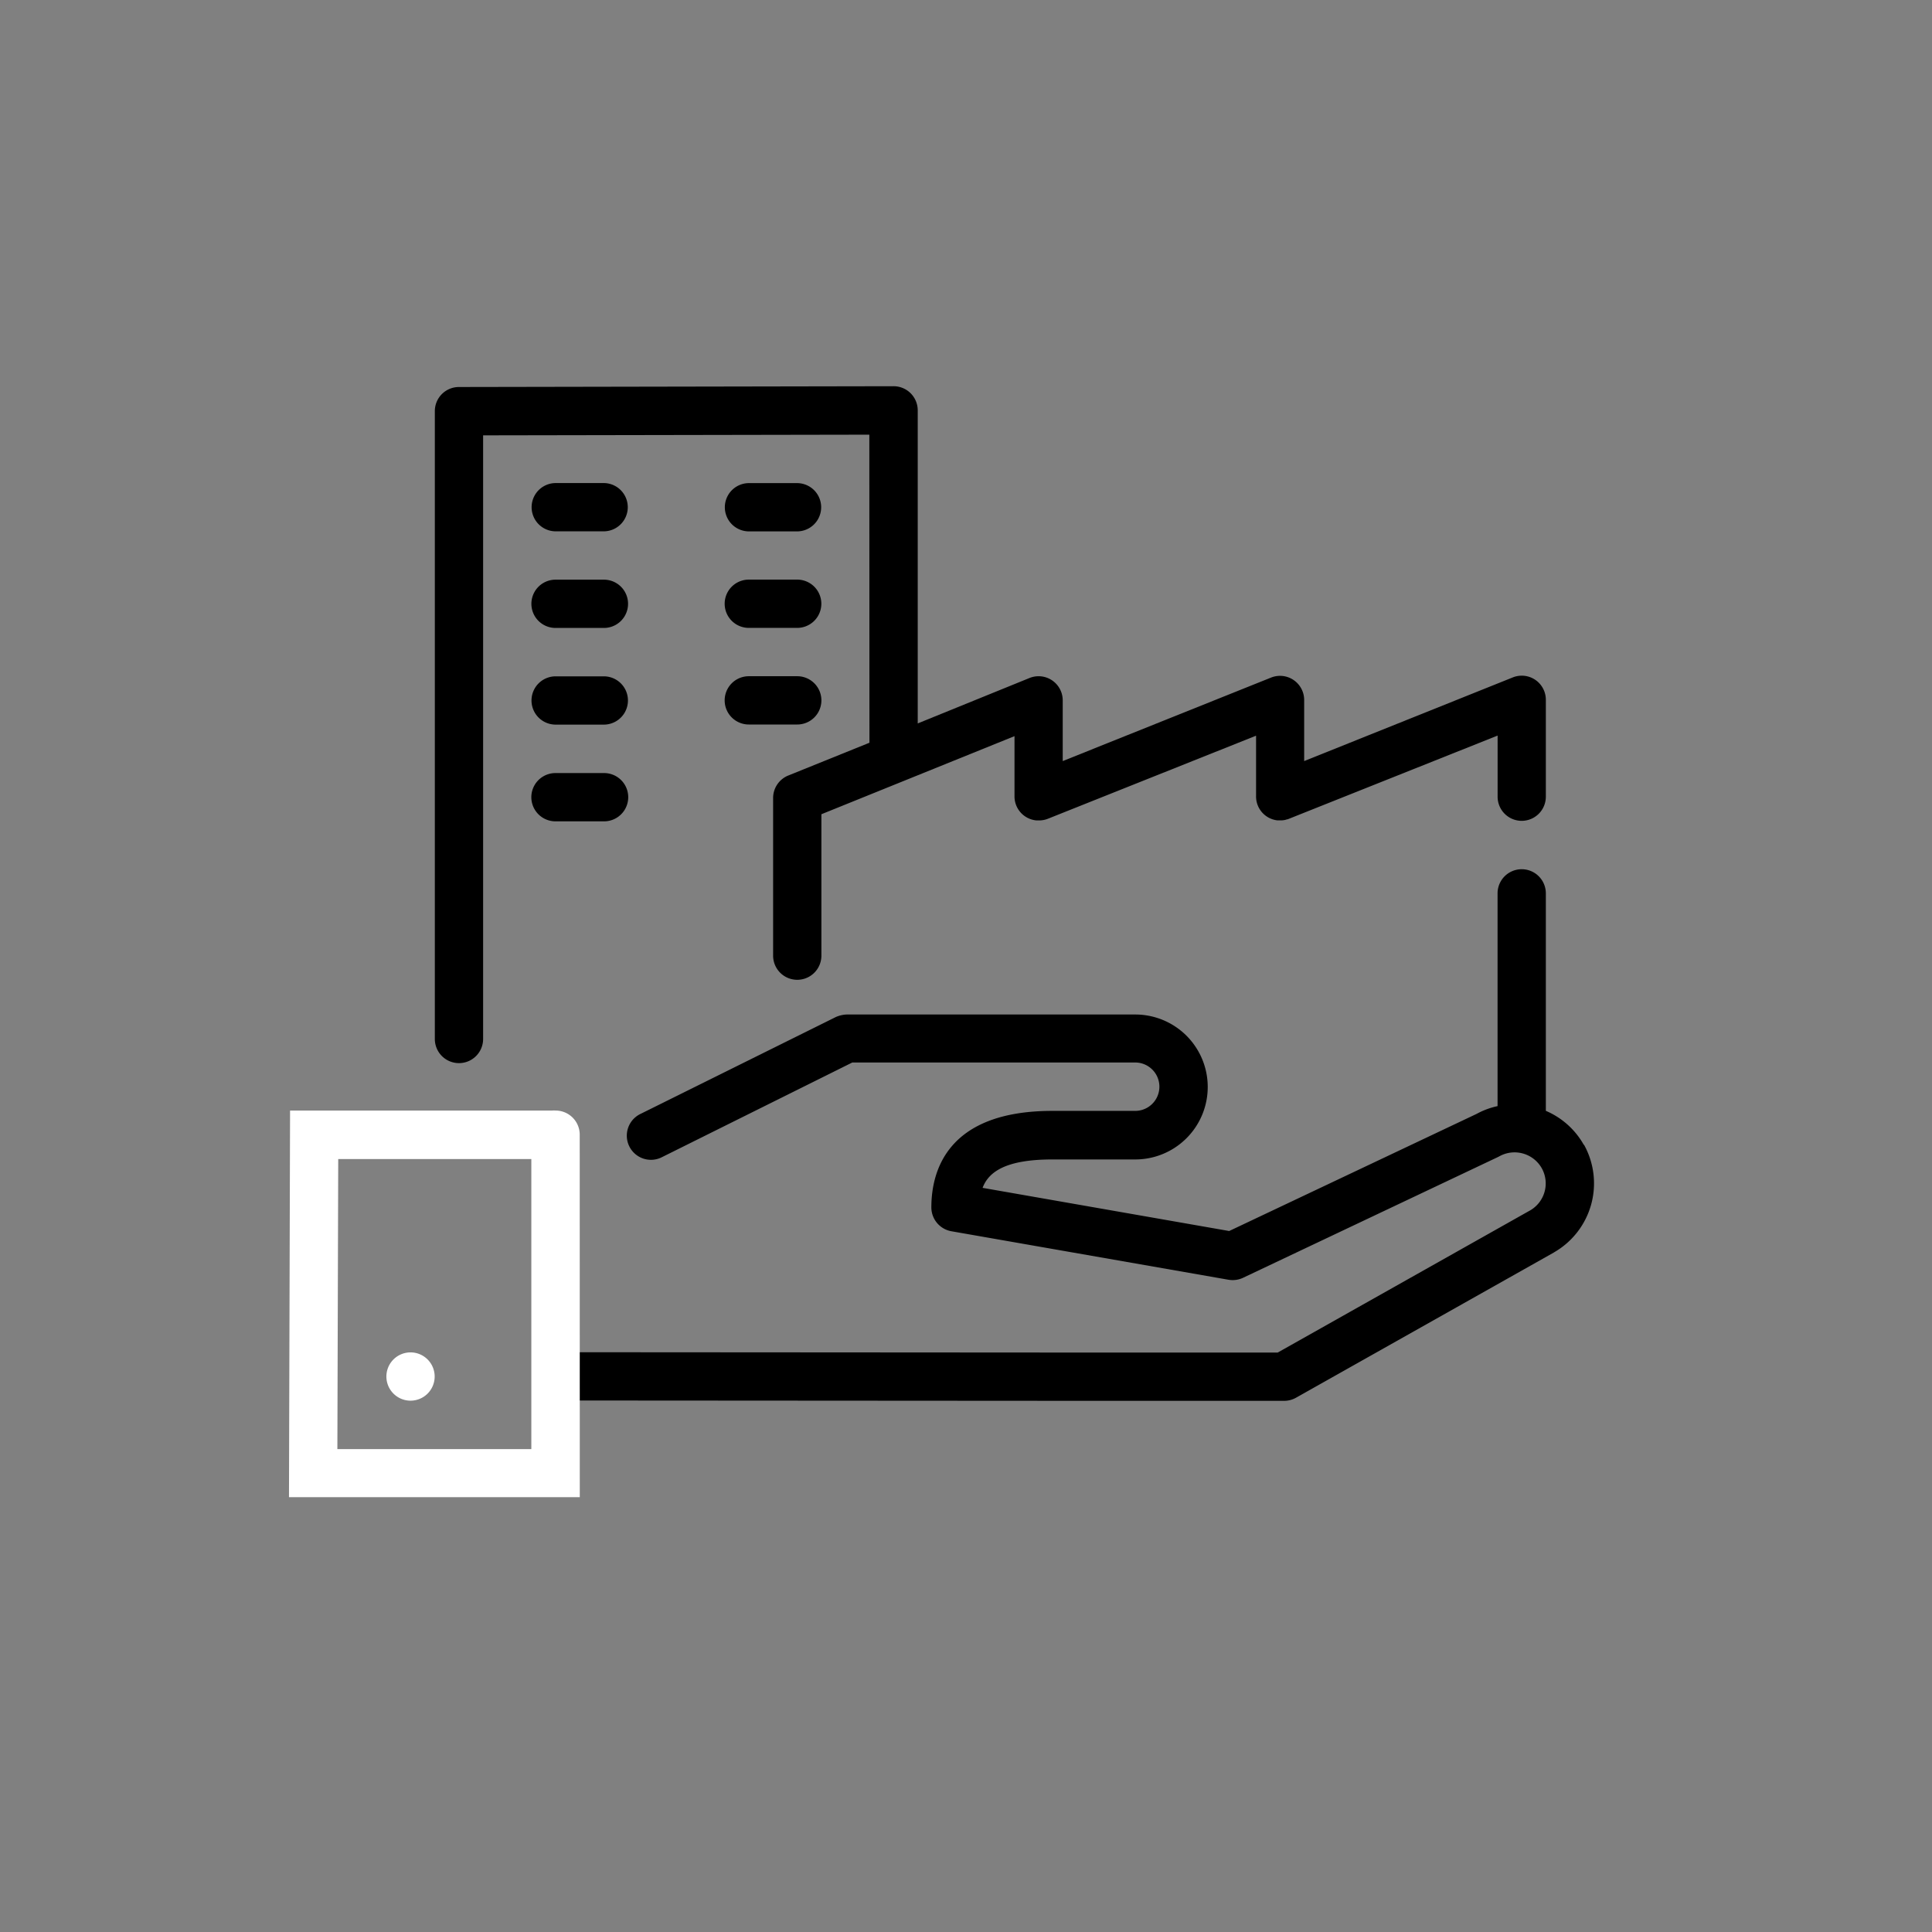 <svg id="Icon" xmlns="http://www.w3.org/2000/svg" viewBox="0 0 340.16 340.16"><rect x="0" y="0" width="340.16" height="340.16" fill="#808080" stroke="none"/><defs><style>.cls-1{fill:#fff;}</style></defs><path d="M153.08,130.77l-14.31,5.78a4.26,4.26,0,0,0-2.65,3.94v27.77a4.25,4.25,0,0,0,8.5,0v-24.9l34-13.75v10.63a4.24,4.24,0,0,0,3.89,4.21l.35,0H183a4.27,4.27,0,0,0,1.51-.3l36.64-14.62v10.7a4.23,4.23,0,0,0,3.76,4.21c.15,0,.3,0,.45,0h0l.29,0a4.6,4.6,0,0,0,.52-.06,2.85,2.85,0,0,0,.39-.11c.12,0,.25-.06.38-.11l36.74-14.65v10.76a4.24,4.24,0,0,0,4.24,4.25h0a4.25,4.25,0,0,0,4.25-4.25v-17a4.24,4.24,0,0,0-5.82-4L229.62,134v-10.7a4.25,4.25,0,0,0-5.83-4L187.11,134V123.31a4.25,4.25,0,0,0-5.84-3.94l-19.69,8V72.27A4.25,4.25,0,0,0,157.33,68h0l-76.53.14a4.24,4.24,0,0,0-4.24,4.25V182.93a4.25,4.25,0,0,0,8.5,0V76.65l68-.12Z"/><path d="M97.85,93.55h8.43a4.25,4.25,0,0,0,0-8.5H97.85a4.25,4.25,0,0,0,0,8.5Z"/><path d="M131.87,93.56h8.46a4.25,4.25,0,0,0,0-8.5h-8.46a4.25,4.25,0,0,0,0,8.5Z"/><path d="M97.81,110.56h8.52a4.25,4.25,0,0,0,0-8.5H97.81a4.25,4.25,0,0,0,0,8.5Z"/><path d="M106.31,119.08H97.83a4.25,4.25,0,0,0,0,8.5h8.48a4.25,4.25,0,0,0,0-8.5Z"/><path d="M131.84,110.55h8.52a4.25,4.25,0,0,0,0-8.5h-8.52a4.25,4.25,0,0,0,0,8.5Z"/><path d="M131.84,127.56h8.53a4.25,4.25,0,0,0,0-8.5h-8.53a4.25,4.25,0,0,0,0,8.5Z"/><path d="M97.8,144.61h8.56a4.25,4.25,0,1,0,0-8.5H97.8a4.25,4.25,0,0,0,0,8.5Z"/><path d="M278.86,201.58a13.94,13.94,0,0,0-6.69-6V157.29a4.25,4.25,0,0,0-8.5,0v37.46a13.52,13.52,0,0,0-3.69,1.37l-43.56,20.62L173,209.14c1.07-2.84,4.13-5,12.27-5,4.21,0,14.64,0,14.61,0a12.76,12.76,0,0,0,0-25.52l-50.81,0a5.28,5.28,0,0,0-1.9.44L112.82,196.1a4.25,4.25,0,1,0,3.78,7.61l33.46-16.64,49.81,0a4.26,4.26,0,1,1,0,8.52s-10.4,0-14.59,0c-18.53,0-21.3,10.62-21.3,17a4.27,4.27,0,0,0,3.52,4.19l48.8,8.54a4.3,4.3,0,0,0,2.55-.34l44.9-21.27.25-.13a5.5,5.5,0,0,1,7.46,2.12,5.49,5.49,0,0,1-2.12,7.45l-.15.08-44.23,24.91-33.39,0-93.07-.06h0a4.25,4.25,0,1,0,0,8.5l93.08.06,34.51,0a4.3,4.3,0,0,0,2.08-.54l45.35-25.54.14-.09a14,14,0,0,0,5.23-18.92Z"/><path class="cls-1" d="M102.07,199.78a4.25,4.25,0,0,0-4.25-4.25,4.08,4.08,0,0,0-.61,0H51.07l-.19,68.07h51.2ZM59.4,255.14l.15-51.07h34v51.07Z"/><path class="cls-1" d="M72.28,238.11a4.25,4.25,0,1,0,4.25,4.25A4.25,4.25,0,0,0,72.28,238.11Z"/></svg>